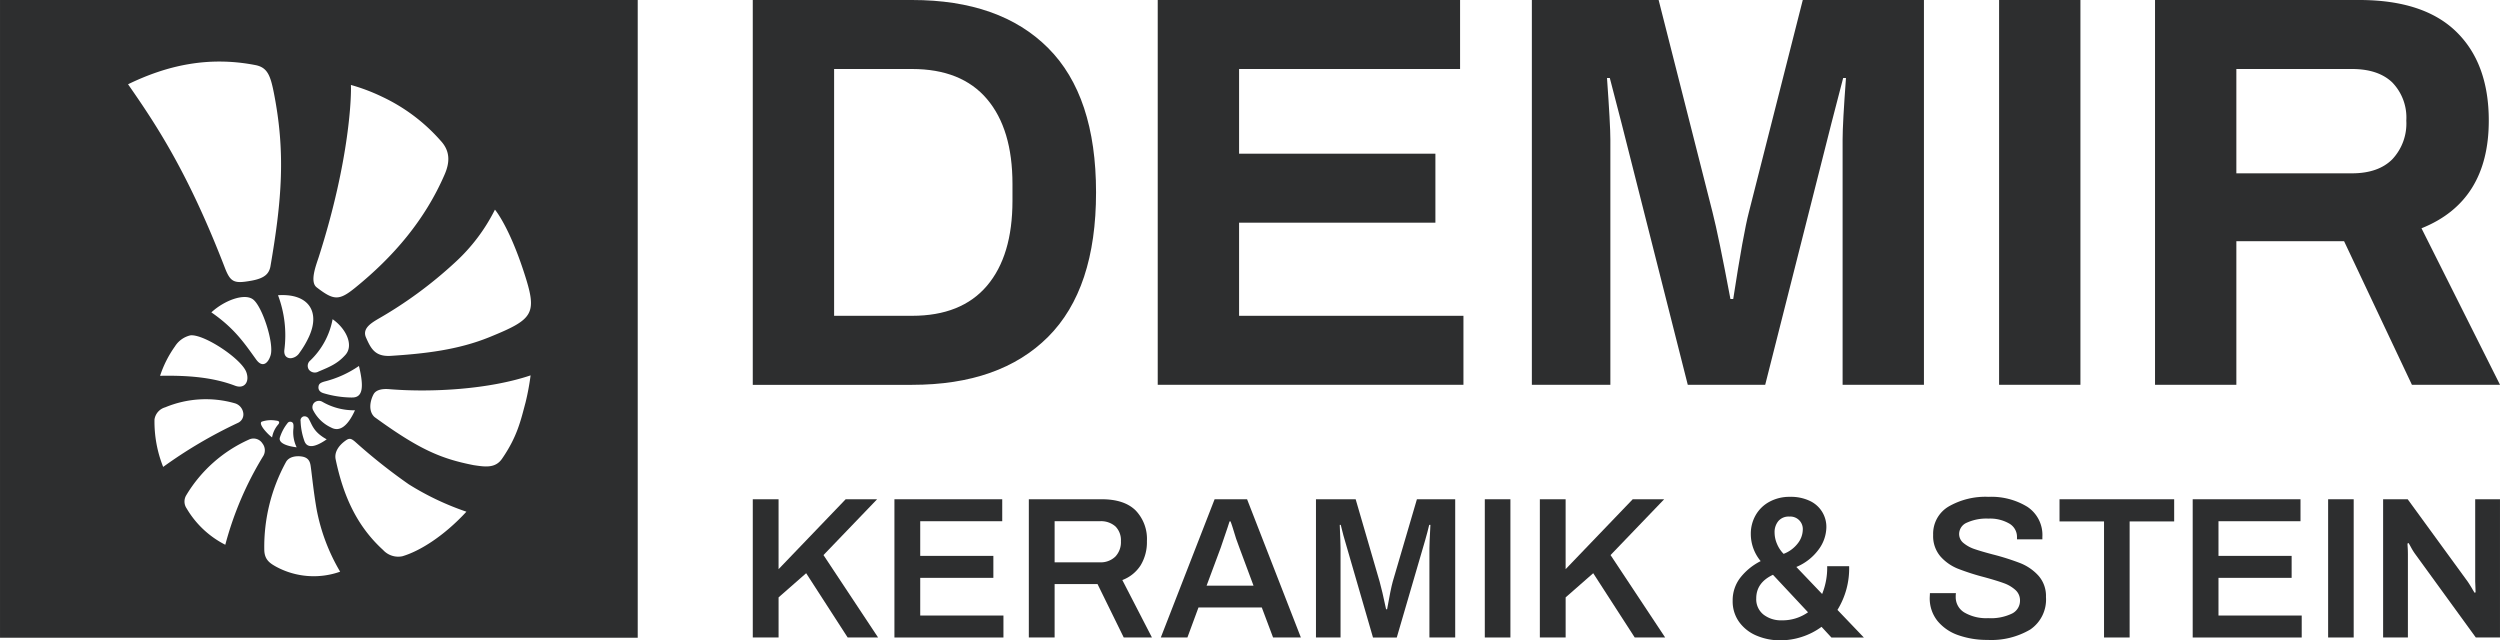 <svg xmlns="http://www.w3.org/2000/svg" width="159.9mm" height="40.954mm" viewBox="0 0 453.259 116.091">
  <g>
    <g>
      <path d="M165.362,0q15.965,0,24.661,8.7t8.694,26.186q0,17.491-8.694,26.187t-24.661,8.7H136.479V0Zm13.576,51.815q4.626-5.439,4.627-15.407v-3.05q0-9.967-4.627-15.407T165.362,12.51H151.226V57.257h14.136Q174.31,57.257,178.938,51.815Z" fill="#2d2e2f"/>
      <path d="M264.718,0V12.51H224.65V27.865h35.594V40.373H224.65V57.257h40.678V69.765H209.9V0Z" fill="#2d2e2f"/>
      <path d="M300.716,0l9.763,38.442q1.118,4.372,3.253,15.764h.509q1.833-11.9,2.847-15.764L326.851,0h21.967V69.765H334.072V25.323q0-2.946.611-11.187h-.509l-2.136,8.237-12,47.392H306L294,22.373l-2.136-8.237h-.509q.612,8.543.611,11.187V69.765H277.732V0Z" fill="#2d2e2f"/>
      <path d="M377.19,0V69.765H362.444V0Z" fill="#2d2e2f"/>
      <path d="M427.732,0q11.694,0,17.595,5.747t5.9,16.118q0,14.643-12.2,19.525l14.237,28.375H437.292l-12.3-26.036H405.462V69.765H390.715V0Zm6,28.882a9.475,9.475,0,0,0,2.542-7.017,9.136,9.136,0,0,0-2.542-6.915q-2.542-2.439-7.321-2.44h-20.95V31.425h20.95Q431.189,31.425,433.733,28.882Z" fill="#2d2e2f"/>
    </g>
    <g>
      <path d="M141.156,90.518v12.676l12.165-12.676h5.7L149.3,100.637l9.9,14.943h-5.516l-7.526-11.655-5,4.384v7.271h-4.677V90.518Z" fill="#2d2e2f"/>
      <path d="M181.708,90.518V94.5H166.839v6.284H180.1v3.983H166.839V111.6h15.088v3.983H162.162V90.518Z" fill="#2d2e2f"/>
      <path d="M199.755,90.518q4.056,0,6.12,2.008a7.448,7.448,0,0,1,2.064,5.591,8.066,8.066,0,0,1-1.133,4.366,6.74,6.74,0,0,1-3.324,2.684l5.37,10.413h-5.115l-4.749-9.682h-7.782v9.682H186.53V90.518Zm2.448,10.411a3.8,3.8,0,0,0,1.023-2.812,3.531,3.531,0,0,0-.987-2.668,3.951,3.951,0,0,0-2.849-.95h-8.184v7.453h8.184A3.8,3.8,0,0,0,202.2,100.929Z" fill="#2d2e2f"/>
      <path d="M226.1,90.518l9.754,25.062h-5.041l-2.046-5.445H217.29l-2.009,5.445h-4.822l9.754-25.062Zm-1.388,8.8q-.585-1.461-1.243-3.727c-.073-.219-.14-.419-.2-.6s-.117-.334-.165-.456h-.183l-.365,1.131-1.242,3.654-2.557,6.868h8.512Z" fill="#2d2e2f"/>
      <path d="M245.786,90.518l4.348,14.941q.438,1.534,1.169,5.006h.183q.657-3.69,1.022-5.006l4.384-14.941h6.942V115.58h-4.676V99.4q0-.913.182-4.238h-.219q-.293,1.244-.731,2.776l-5.151,17.647h-4.311l-5.114-17.647q-.256-.839-.512-1.9l-.219-.877H242.9q.145,3.288.146,4.238V115.58h-4.457V90.518Z" fill="#2d2e2f"/>
      <path d="M273.844,90.518V115.58H269.2V90.518Z" fill="#2d2e2f"/>
      <path d="M283.854,90.518v12.676L296.02,90.518h5.7L292,100.637l9.9,14.943h-5.517l-7.526-11.655-5,4.384v7.271h-4.676V90.518Z" fill="#2d2e2f"/>
      <path d="M318.488,115.25a7.406,7.406,0,0,1-3.16-2.464,6.361,6.361,0,0,1-1.188-3.855,6.675,6.675,0,0,1,1.407-4.22,10.894,10.894,0,0,1,3.672-2.978,7.683,7.683,0,0,1-1.791-4.931,6.768,6.768,0,0,1,.859-3.361,6.33,6.33,0,0,1,2.485-2.449,7.593,7.593,0,0,1,3.78-.912,7.964,7.964,0,0,1,3.563.73,5.178,5.178,0,0,1,3.013,4.785,6.95,6.95,0,0,1-1.406,4.039,9.538,9.538,0,0,1-4.037,3.159l4.676,4.9a12.694,12.694,0,0,0,.914-5.042h3.982a14.325,14.325,0,0,1-2.119,7.927l4.786,5.006h-5.882l-1.79-1.937a12.409,12.409,0,0,1-3.581,1.826,12.591,12.591,0,0,1-3.872.622A10.872,10.872,0,0,1,318.488,115.25Zm9.316-4.238-6.357-6.8q-3.033,1.425-3.032,4.275a3.534,3.534,0,0,0,1.315,2.941,5.128,5.128,0,0,0,3.288,1.041A8.01,8.01,0,0,0,327.8,111.012ZM325.959,98.5a4.15,4.15,0,0,0,.895-2.466,2.262,2.262,0,0,0-2.448-2.374,2.427,2.427,0,0,0-1.99.821,3.139,3.139,0,0,0-.677,2.064,5.288,5.288,0,0,0,.439,2.066,5.616,5.616,0,0,0,1.2,1.807A5.857,5.857,0,0,0,325.959,98.5Z" fill="#2d2e2f"/>
      <path d="M355.093,115.177a8.41,8.41,0,0,1-3.8-2.575,6.537,6.537,0,0,1-1.425-4.293l.037-.766h4.712a4.4,4.4,0,0,0-.036.657,3.22,3.22,0,0,0,1.571,2.85,7.844,7.844,0,0,0,4.311,1.023,8.777,8.777,0,0,0,4.347-.842,2.593,2.593,0,0,0,1.425-2.338,2.508,2.508,0,0,0-.84-1.935,6.285,6.285,0,0,0-2.083-1.224q-1.242-.456-3.507-1.079a42.331,42.331,0,0,1-4.84-1.552,8.388,8.388,0,0,1-3.161-2.227,5.65,5.65,0,0,1-1.315-3.893,5.725,5.725,0,0,1,2.777-5.132,13.333,13.333,0,0,1,7.27-1.771,12.482,12.482,0,0,1,7.033,1.808,6.114,6.114,0,0,1,2.721,5.461v.438h-4.6v-.4a2.786,2.786,0,0,0-1.406-2.466,6.979,6.979,0,0,0-3.782-.895,8.526,8.526,0,0,0-3.89.731A2.248,2.248,0,0,0,355.2,96.8a2.091,2.091,0,0,0,.8,1.662,6.261,6.261,0,0,0,2.028,1.1q1.223.421,3.306.968a44.118,44.118,0,0,1,4.95,1.57,8.867,8.867,0,0,1,3.288,2.265,5.515,5.515,0,0,1,1.37,3.873,6.563,6.563,0,0,1-2.85,5.9,13.891,13.891,0,0,1-7.745,1.882A15.663,15.663,0,0,1,355.093,115.177Z" fill="#2d2e2f"/>
      <path d="M373.4,94.537V90.518h20.787v4.019H386.11V115.58h-4.64V94.537Z" fill="#2d2e2f"/>
      <path d="M417.091,90.518V94.5h-14.87v6.284h13.262v3.983H402.221V111.6H417.31v3.983H397.545V90.518Z" fill="#2d2e2f"/>
      <path d="M426.735,90.518V115.58H422.1V90.518Z" fill="#2d2e2f"/>
      <path d="M436.526,90.518l10.887,14.941q.44.658.768,1.224c.219.38.377.64.474.786l.183-.073-.073-1.972V90.518h4.494V115.58h-4.384l-10.96-15.089a10.427,10.427,0,0,1-.768-1.223q-.364-.675-.474-.823l-.183.11c0,.123.012.366.036.731s.037.792.037,1.278V115.58h-4.494V90.518Z" fill="#2d2e2f"/>
    </g>
    <path d="M0,0V115.62H115.62V0ZM57.78,46.625C63.49,28.8,63.722,17.02,63.617,15.4A34.4,34.4,0,0,1,69.2,17.506a32.569,32.569,0,0,1,10.7,8.02c1.7,1.83,1.7,3.845.708,6.116-3.585,8.274-9.271,14.892-16.193,20.508-2.951,2.4-3.9,2.339-7-.049C56.125,51.113,57.276,48.158,57.78,46.625Zm-1.811,29.3c.643,1.092.825,2.385,3.262,3.73-2.14,1.492-3.509,1.624-4.015.384a11.814,11.814,0,0,1-.718-3.678.749.749,0,0,1,.56-.871A.887.887,0,0,1,55.969,75.92Zm.208-10.492A13.87,13.87,0,0,0,60.3,57.874c2.473,1.724,3.862,4.735,2.335,6.455-1.442,1.625-2.907,2.2-4.889,3.037a1.357,1.357,0,0,1-1.756-.361A1.246,1.246,0,0,1,56.177,65.428Zm.64,9.026a1.2,1.2,0,0,1,.1-1.393,1.233,1.233,0,0,1,1.507-.229,11.431,11.431,0,0,0,5.932,1.548c-1.243,2.762-2.721,4-4.312,3.136A6.9,6.9,0,0,1,56.817,74.454Zm6.995-2.386a18.419,18.419,0,0,1-5.186-.792c-.762-.241-.933-.738-.887-1.15.051-.534.344-.734,1.045-.946a19.208,19.208,0,0,0,6.292-2.834C66.039,70.329,65.733,72.1,63.812,72.068Zm-7.735-11.16A16.769,16.769,0,0,1,54.3,63.963a2.1,2.1,0,0,1-1.6.987c-.545,0-1.264-.287-1.15-1.491a20.622,20.622,0,0,0-1.145-9.933C55.9,53.16,58.055,56.455,56.077,60.908ZM53.781,81.1c-1.693-.2-3.36-.747-3.035-1.792a8.176,8.176,0,0,1,1.375-2.581.6.6,0,0,1,.809-.183c.258.144.312.417.272,1.081A6.289,6.289,0,0,0,53.781,81.1ZM38.319,56.633c2.335-2.164,6.028-3.546,7.581-2.329,1.685,1.322,3.817,7.96,3.16,10.109-.452,1.479-1.486,2.344-2.629.757C44.3,62.212,42.525,59.541,38.319,56.633Zm4.287,13.295c-3.93-1.493-8.361-1.892-13.586-1.792a19.883,19.883,0,0,1,2.692-5.324A4.527,4.527,0,0,1,34.519,60.8c2.444-.267,9.239,4.235,10.135,6.657C45.3,69.192,44.343,70.588,42.606,69.928Zm4.853,6.52a5.236,5.236,0,0,1,2.528-.2c.322.034.51.082.589.216.1.175-.031.373-.14.5a4.8,4.8,0,0,0-1.109,2.344C48.333,78.555,46.794,76.805,47.459,76.448ZM46.3,11.8c2.206.43,2.739,1.9,3.381,5.193,2.06,10.59,1.47,19.024-.664,31.378-.268,1.2-.94,2.073-3.451,2.523-3.067.548-3.753.32-4.76-2.243C34.122,31.306,28.335,22.633,23.214,15.278,30.181,11.893,37.688,10.13,46.3,11.8ZM28.009,76.044a2.7,2.7,0,0,1,1.939-2.193,19.177,19.177,0,0,1,12.626-.735,2.149,2.149,0,0,1,1.534,1.789,1.676,1.676,0,0,1-.944,1.75,83.829,83.829,0,0,0-13.583,8A22.188,22.188,0,0,1,28.009,76.044ZM40.845,98.769a17.126,17.126,0,0,1-7.01-6.588,2.2,2.2,0,0,1-.066-2.394,25.289,25.289,0,0,1,11.385-10.1,1.915,1.915,0,0,1,2.431.716,2.01,2.01,0,0,1,.149,2.266A60.329,60.329,0,0,0,40.845,98.769Zm9.184,3.961c-1.13-.636-2.116-1.279-2.116-3.132a31.988,31.988,0,0,1,3.893-15.752c.554-1.106,1.963-1.217,2.88-1.083,1.528.228,1.58,1.289,1.7,2.187.18,1.329.485,4.343,1,7.3a34.775,34.775,0,0,0,4.281,11.4A14.344,14.344,0,0,1,50.029,102.73Zm22.9-1.874a3.714,3.714,0,0,1-3.478-1.142c-4.91-4.475-7.273-10.094-8.6-16.441-.254-1.226.466-2.452,1.835-3.415.66-.463.985-.378,1.73.263a100.808,100.808,0,0,0,9.7,7.69,49.8,49.8,0,0,0,10.446,4.962C80.446,97.236,76.043,99.952,72.93,100.856ZM95.294,72.923c-.893,3.353-1.513,6.242-4.278,10.254-1.223,1.77-3.092,1.465-5.152,1.156-5.94-1.167-9.886-2.849-17.958-8.716-1.164-1.068-.82-2.924-.19-4.114.493-.946,1.863-1.025,2.817-.947,7.735.64,18.123.041,25.666-2.5A45.5,45.5,0,0,1,95.294,72.923ZM88.8,61.1c-5.747,2.345-11.785,3.025-17.938,3.418C68,64.7,67.243,63.2,66.354,61.19c-.72-1.633.964-2.618,2.134-3.33A76.425,76.425,0,0,0,82.455,47.621a32.832,32.832,0,0,0,7.279-9.614s2.493,2.907,5.217,11.224C97.467,56.9,96.865,57.81,88.8,61.1Z" fill="#2d2e2f"/>
  </g>
</svg>
